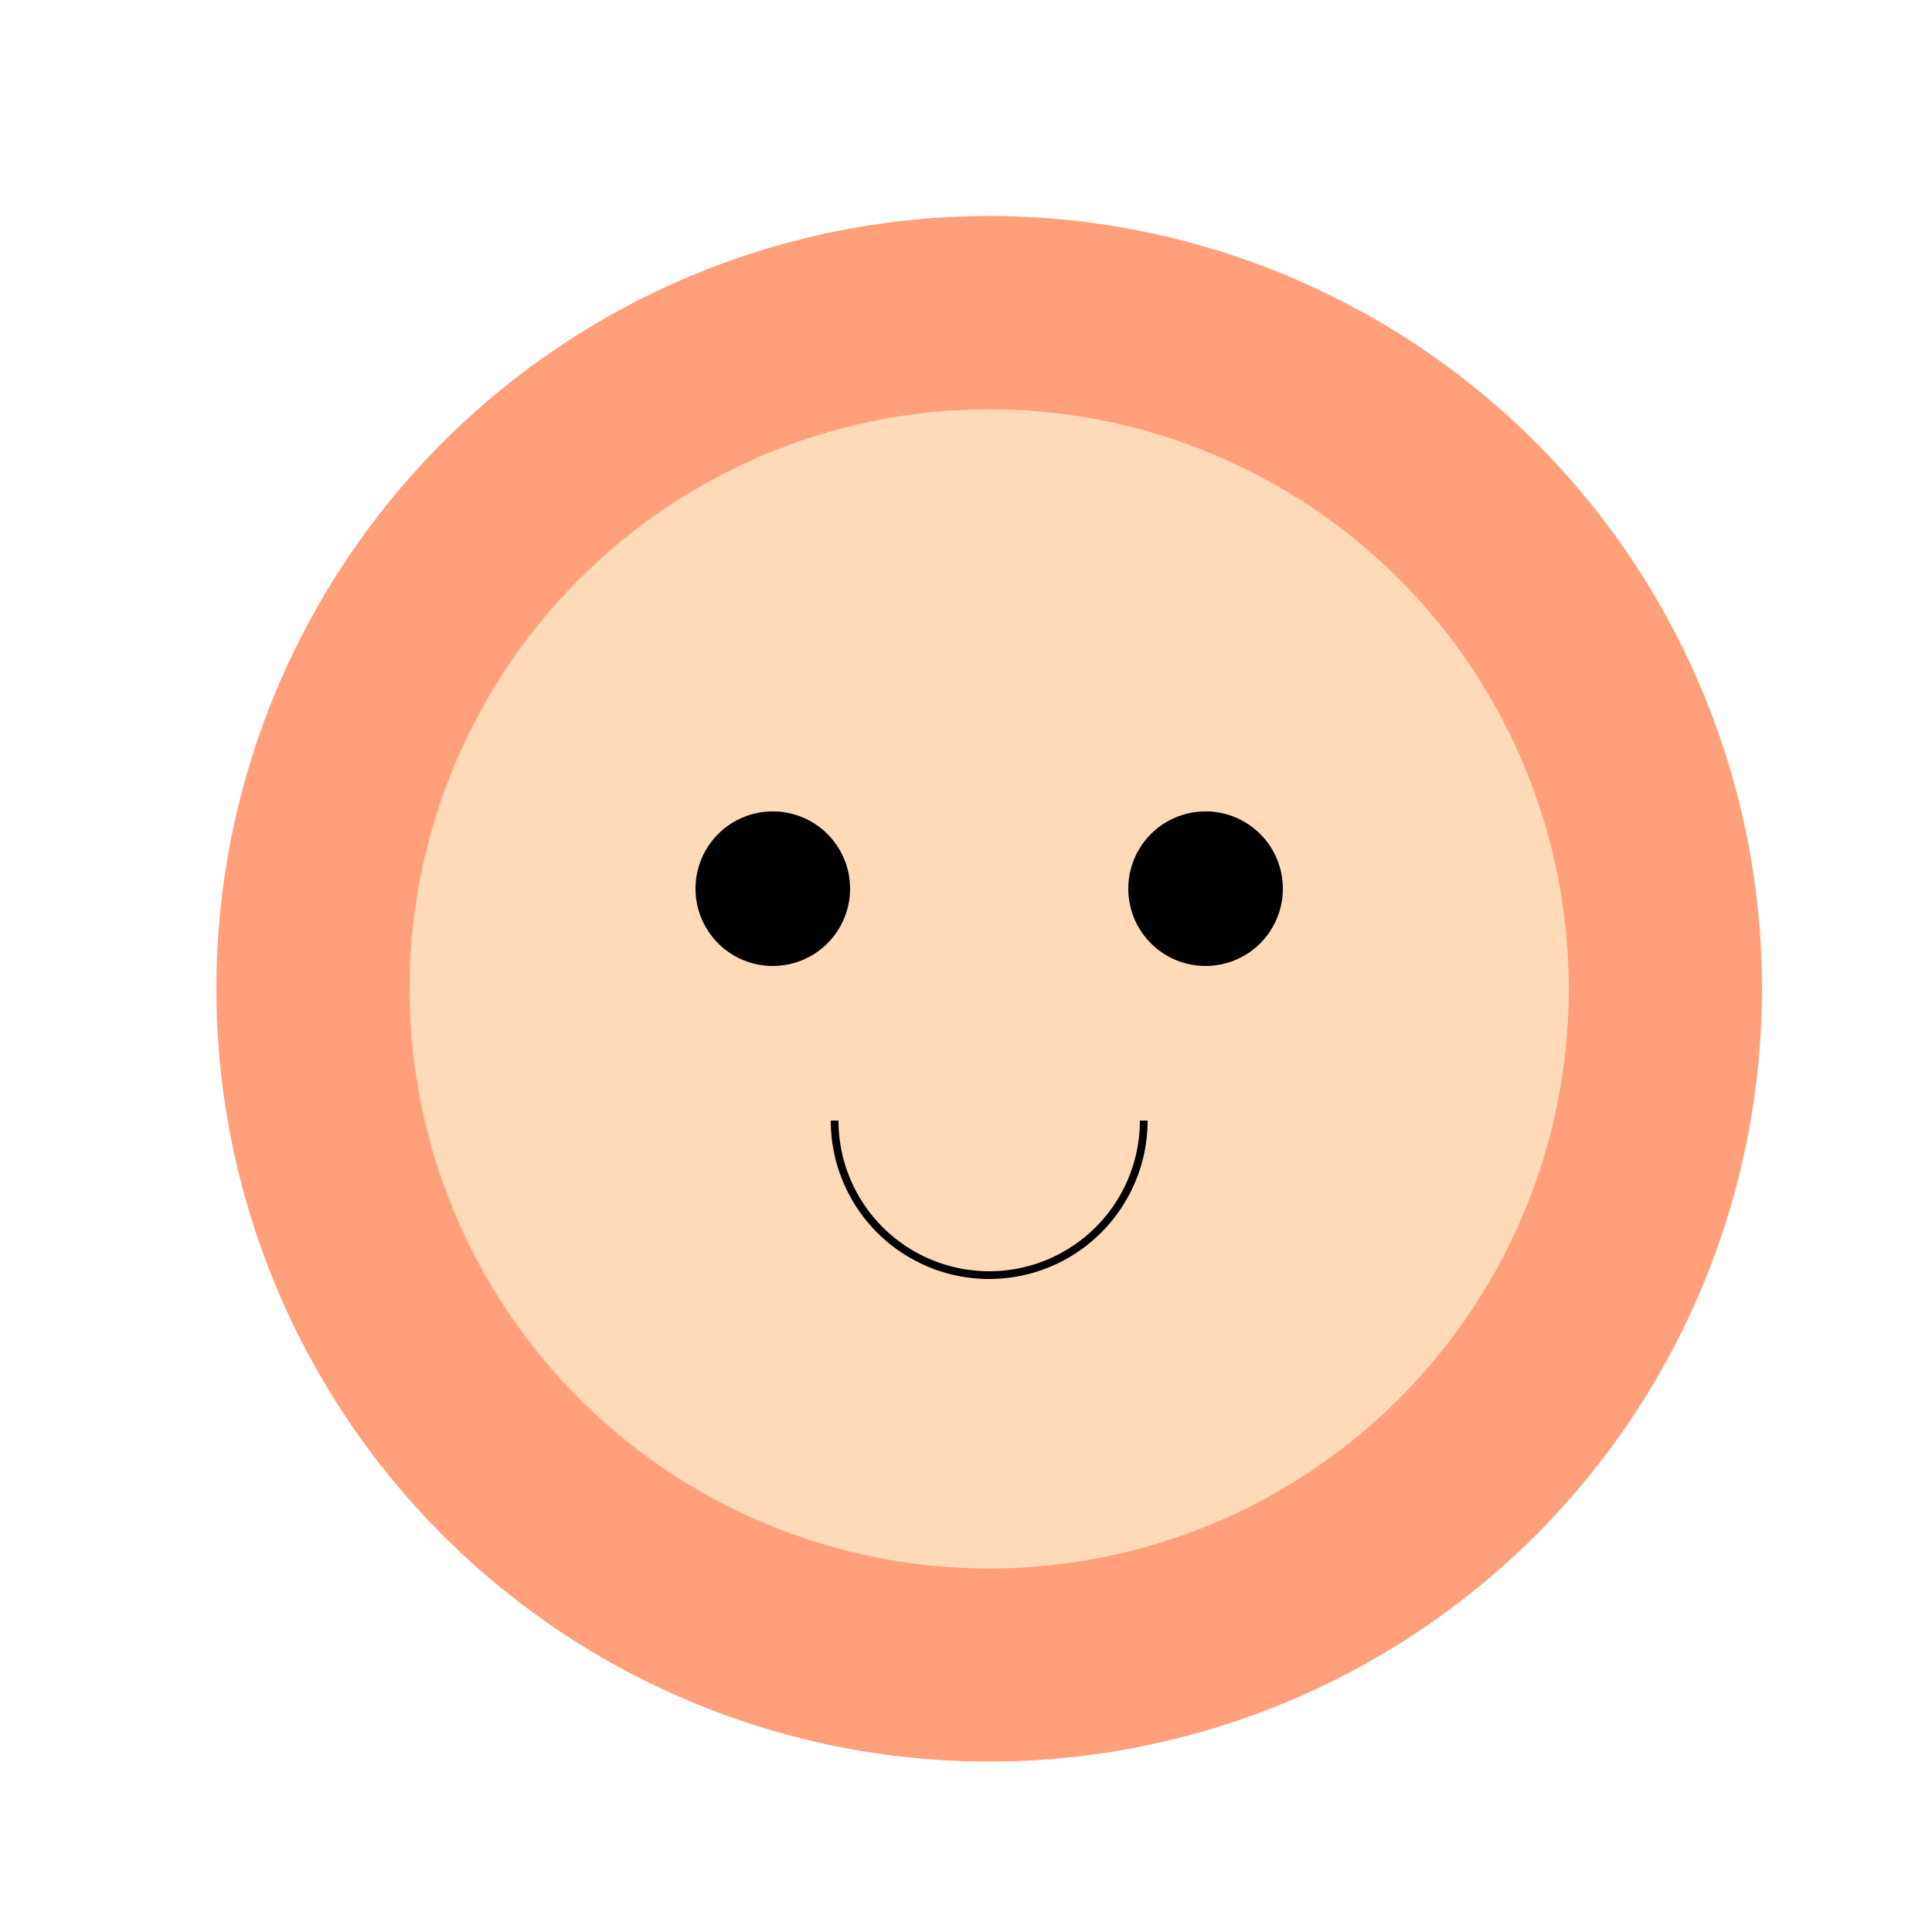 <!--

Generated by DrawGPT.
Free, open source, AI generated images in SVG, PNG, and HTML Canvas format.
https://drawgpt.ai

Created: 2023-09-27T00:06:59.455Z
Link: https://drawgpt.ai/prompt/73516/

-->
<svg xmlns="http://www.w3.org/2000/svg" xmlns:xlink="http://www.w3.org/1999/xlink" width="500" height="500"><defs/><g><rect fill="#FFFFFF" stroke="none" x="0" y="0" width="512" height="512"/><path fill="#FFA07A" stroke="none" paint-order="stroke fill markers" d=" M 456 256 A 200 200 0 1 1 456 255.8"/><path fill="#FFDAB9" stroke="none" paint-order="stroke fill markers" d=" M 406 256 A 150 150 0 1 1 406 255.85"/><path fill="#000000" stroke="none" paint-order="stroke fill markers" d=" M 220 230 A 20 20 0 1 1 220 229.98"/><path fill="#000000" stroke="none" paint-order="stroke fill markers" d=" M 332 230 A 20 20 0 1 1 332 229.98"/><path fill="#FFDAB9" stroke="none" paint-order="stroke fill markers" d=" M 256 245 L 240 265 L 272 265"/><path fill="none" stroke="#000000" paint-order="fill stroke markers" d=" M 296 290 A 40 40 0 0 1 216 290" stroke-miterlimit="10" stroke-width="2" stroke-dasharray=""/><path fill="none" stroke="none"/></g></svg>